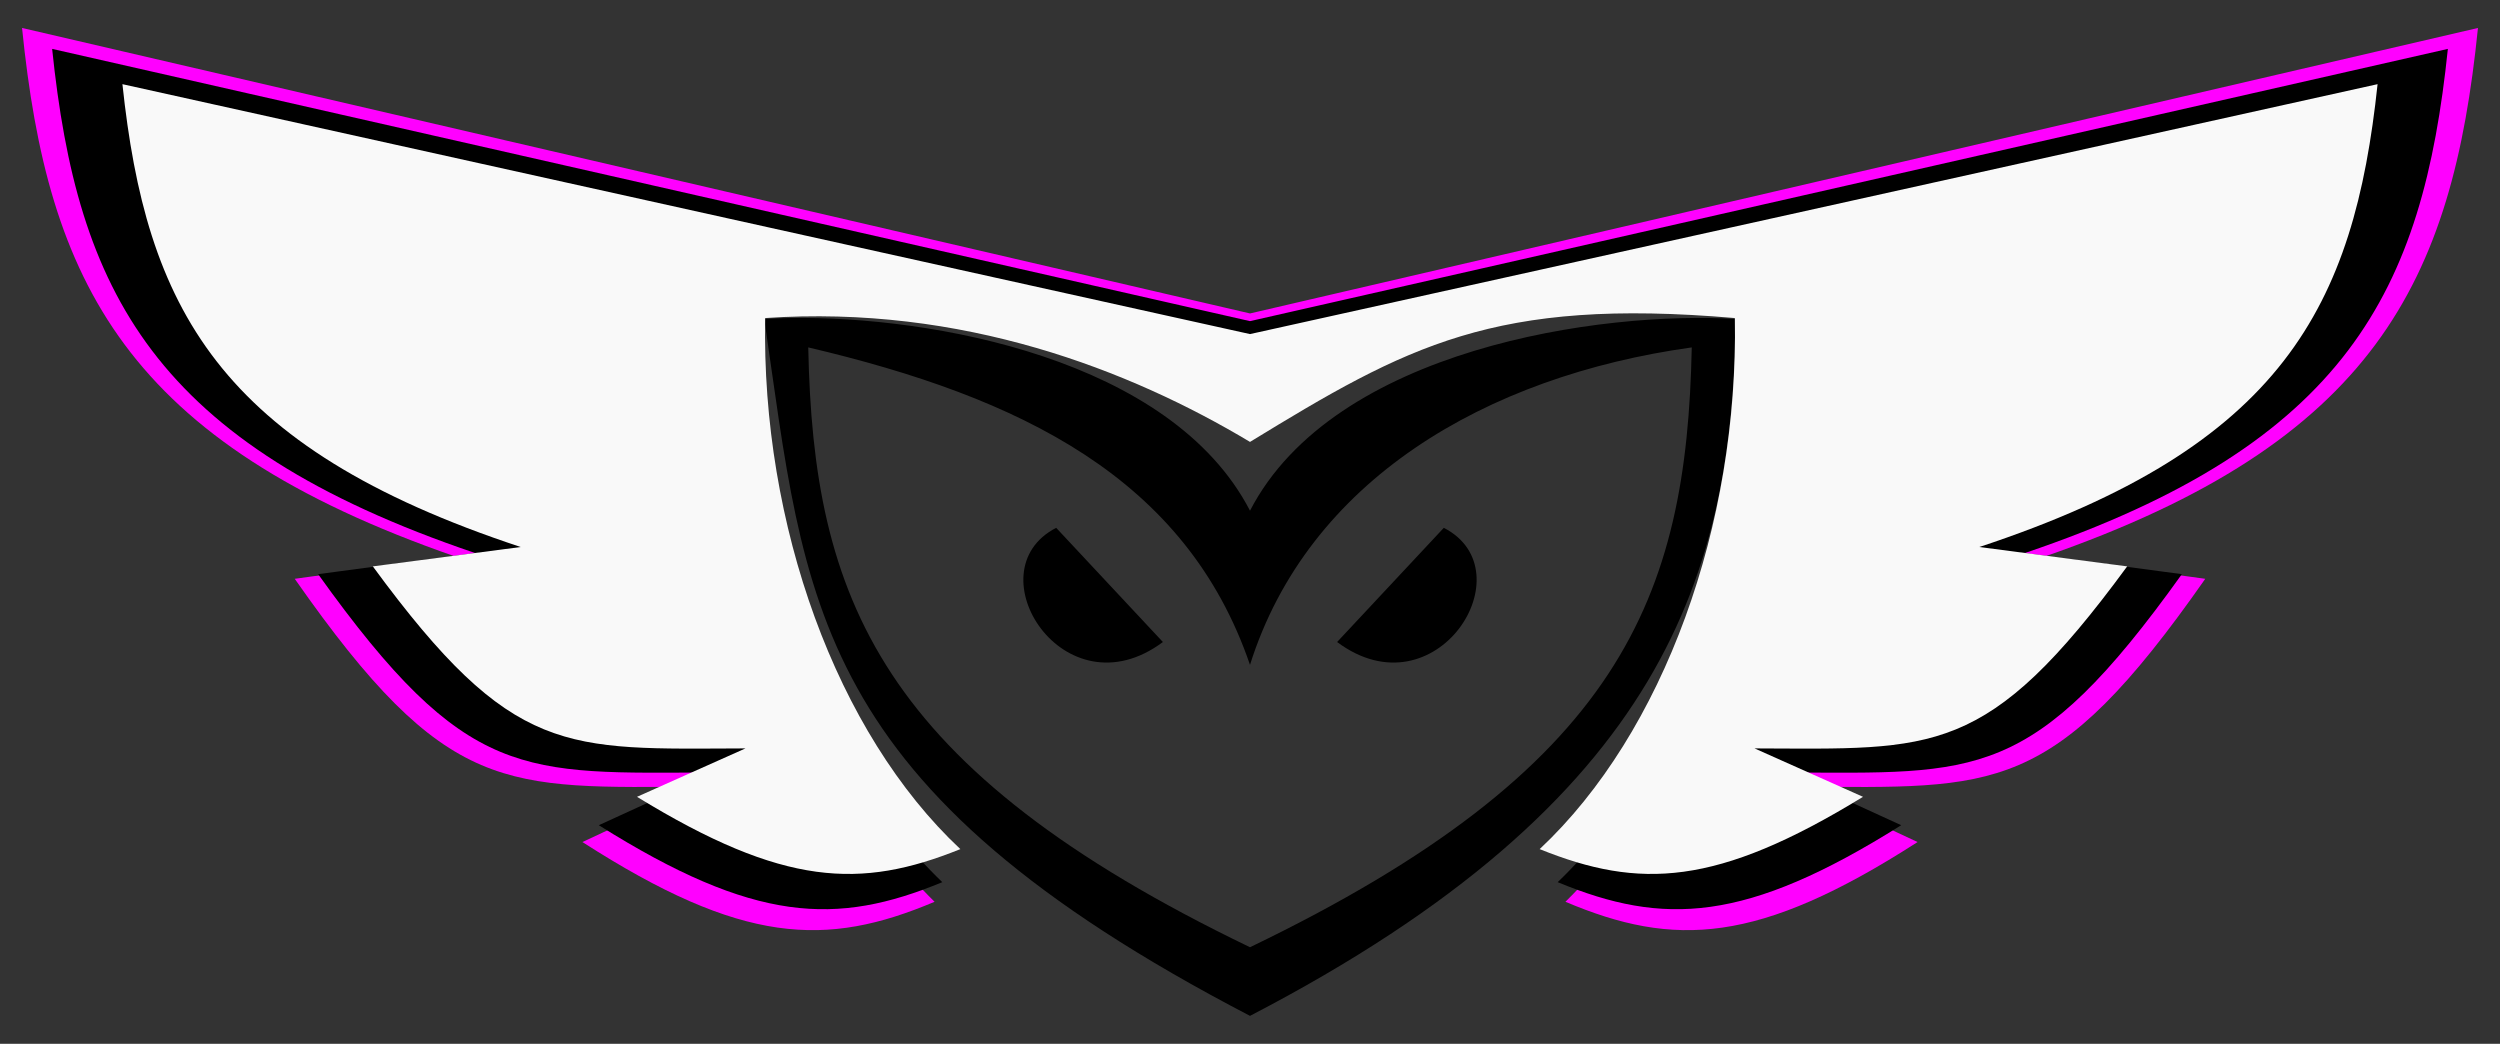 <?xml version="1.0" encoding="UTF-8" standalone="no"?>
<svg
   version="1.1"
   width="675.499"
   height="282.04"
   id="svg634"
   sodipodi:docname="logo.svg"
   inkscape:version="1.2.2 (732a01da63, 2022-12-09)"
   inkscape:export-filename="..\src\KamiYomu.Web\wwwroot\images\logo.svg"
   inkscape:export-xdpi="96"
   inkscape:export-ydpi="96"
   xmlns:inkscape="http://www.inkscape.org/namespaces/inkscape"
   xmlns:sodipodi="http://sodipodi.sourceforge.net/DTD/sodipodi-0.dtd"
   xmlns="http://www.w3.org/2000/svg"
   xmlns:svg="http://www.w3.org/2000/svg">
  <rect width="100%" height="100%" fill="#333333" stroke="none"/>
  <sodipodi:namedview
     id="namedview8"
     pagecolor="#ffffff"
     bordercolor="#000000"
     borderopacity="0.25"
     inkscape:showpageshadow="2"
     inkscape:pageopacity="0.0"
     inkscape:pagecheckerboard="0"
     inkscape:deskcolor="#d1d1d1"
     showgrid="false"
     inkscape:zoom="0.99999999"
     inkscape:cx="270.5"
     inkscape:cy="327.5"
     inkscape:window-width="3200"
     inkscape:window-height="1711"
     inkscape:window-x="2391"
     inkscape:window-y="-9"
     inkscape:window-maximized="1"
     inkscape:current-layer="g238"
     showguides="false" />
  <defs
     id="defs638">
    <inkscape:perspective
       sodipodi:type="inkscape:persp3d"
       inkscape:vp_x="0 : 141.02013 : 1"
       inkscape:vp_y="0 : 1000 : 0"
       inkscape:vp_z="675.49896 : 141.02013 : 1"
       inkscape:persp3d-origin="337.74948 : 94.013418 : 1"
       id="perspective1565" />
  </defs>
  <g
     inkscape:groupmode="layer"
     id="g238"
     inkscape:label="Dark"
     style="display:inline">
    <path
       id="path2817"
       style="fill:#ff00ff;stroke:none;stroke-width:0;stroke-dasharray:none"
       d="M 5.956,7.554 C 12.898,76.009 33.733,119.432 123.146,150.414 l -43.51,5.978 c 41.296,59.072 56.584,56.377 109.648,56.186 l -31.909,14.944 c 43.134,27.733 65.824,28.535 95.145,16.139 -36.511,-35.866 -58.578,-100.229 -57.435,-163.917 57.929,-4.165 107.271,15.993 142.665,38.23 46.204,-29.62 71.77,-44.634 142.663,-38.23 1.144,63.688 -20.924,128.051 -57.435,163.917 29.322,12.396 52.012,11.594 95.145,-16.139 L 486.215,212.578 c 53.064,0.191 68.353,2.886 109.648,-56.186 L 552.353,150.414 C 641.766,119.432 662.601,76.009 669.543,7.554 L 337.75,84.695 Z"
       sodipodi:nodetypes="ccccccccccccccccc" />
    <path
       id="path1583"
       style="fill:#000000;stroke:none;stroke-width:0;stroke-dasharray:none"
       d="M 14.088,13.211 C 20.86,78.489 41.184,119.896 128.405,149.44 l -42.444,5.701 c 40.284,56.33 55.197,53.761 106.961,53.579 l -31.127,14.25 c 42.076,26.446 64.211,27.211 92.814,15.39 -35.616,-34.201 -57.143,-95.577 -56.027,-156.309 56.51,-3.971 104.642,15.251 139.169,36.456 45.072,-28.245 70.011,-42.563 139.167,-36.456 1.116,60.733 -20.411,122.108 -56.027,156.309 28.603,11.821 50.737,11.055 92.814,-15.39 l -31.127,-14.25 c 51.764,0.182 66.677,2.752 106.961,-53.579 l -42.444,-5.701 C 634.315,119.896 654.639,78.489 661.411,13.211 L 337.75,86.771 Z"
       sodipodi:nodetypes="ccccccccccccccccc"
       inkscape:export-filename="..\src\KamiYomu.Web\wwwroot\images\logo.svg"
       inkscape:export-xdpi="96"
       inkscape:export-ydpi="96" />
    <path
       id="path1581"
       style="fill:#000000;stroke:none;stroke-width:0;stroke-dasharray:none"
       d="m 213.705,85.925 c -2.529,0.037 -4.935,0.128 -7.199,0.267 C 217.794,162.979 218.426,212.414 337.75,274.486 450.055,216.193 468.055,154.684 468.995,86.192 432.918,83.979 360.493,94.056 337.75,137.99 316.435,96.813 251.478,85.375 213.705,85.925 Z m 4.685,7.945 C 275.824,107.377 320.486,129.142 337.75,179.648 353.378,129.973 401.234,101.653 457.111,93.87 455.747,161.515 437.996,207.666 337.75,255.94 237.504,207.666 219.754,161.516 218.39,93.87 Z"
       sodipodi:nodetypes="sccccsccccc" />
    <path
       style="fill:#000000;stroke:none;stroke-width:0;stroke-dasharray:none"
       d="m 390.121,142.618 -28.835,30.856 c 26.702,19.896 51.476,-19.192 28.835,-30.856 z"
       id="path1579" />
    <path
       style="fill:#000000;stroke:none;stroke-width:0;stroke-dasharray:none"
       d="m 285.378,142.618 28.835,30.856 c -26.702,19.896 -51.476,-19.192 -28.835,-30.856 z"
       id="path1679" />
    <path
       id="path2792"
       style="fill:#f9f9f9;stroke:none;stroke-width:0;stroke-dasharray:none"
       d="m 33.078,22.742 c 6.375,59.925 25.506,97.937 107.61,125.059 l -39.953,5.233 c 37.92,51.711 51.959,49.353 100.685,49.185 l -29.301,13.082 c 39.608,24.277 60.443,24.98 87.368,14.128 -33.526,-31.397 -53.79,-87.74 -52.74,-143.492 53.194,-3.646 98.503,14 131.003,33.466 42.427,-25.929 65.903,-39.073 131.002,-33.466 1.05,55.753 -19.214,112.095 -52.74,143.492 26.925,10.851 47.76,10.149 87.368,-14.128 L 474.079,202.219 c 48.727,0.167 62.765,2.526 100.685,-49.185 L 534.811,147.8 C 616.915,120.679 636.046,82.667 642.421,22.742 L 337.75,90.27 Z"
       sodipodi:nodetypes="ccccccccccccccccc" />
  </g>
  <g
     inkscape:groupmode="layer"
     id="layer1"
     inkscape:label="Light"
     style="display:inline"
     transform="matrix(0.929,0,0,0.864,23.902,19.121)" />
</svg>
